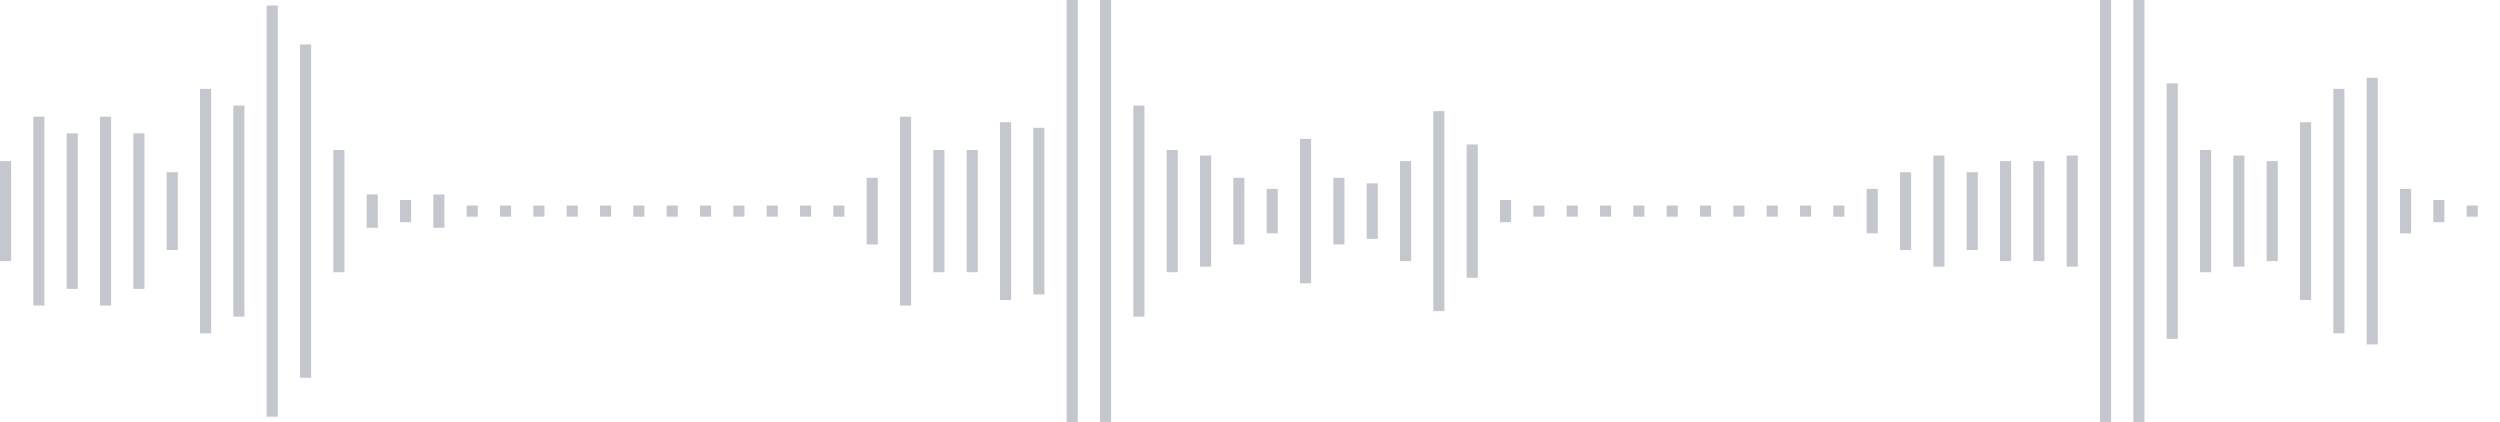 <svg xmlns="http://www.w3.org/2000/svg" xmlns:xlink="http://www.w3/org/1999/xlink" viewBox="0 0 225 38" preserveAspectRatio="none" width="100%" height="100%" fill="#C4C8CE"><g id="waveform-55646789-1961-458c-aa56-a9ba6a716308"><rect x="0" y="14.5" width="1" height="9"/><rect x="3" y="10.5" width="1" height="17"/><rect x="6" y="12.0" width="1" height="14"/><rect x="9" y="10.5" width="1" height="17"/><rect x="12" y="12.0" width="1" height="14"/><rect x="15" y="15.5" width="1" height="7"/><rect x="18" y="8.0" width="1" height="22"/><rect x="21" y="9.5" width="1" height="19"/><rect x="24" y="0.5" width="1" height="37"/><rect x="27" y="4.0" width="1" height="30"/><rect x="30" y="13.5" width="1" height="11"/><rect x="33" y="17.5" width="1" height="3"/><rect x="36" y="18.0" width="1" height="2"/><rect x="39" y="17.5" width="1" height="3"/><rect x="42" y="18.5" width="1" height="1"/><rect x="45" y="18.5" width="1" height="1"/><rect x="48" y="18.5" width="1" height="1"/><rect x="51" y="18.5" width="1" height="1"/><rect x="54" y="18.5" width="1" height="1"/><rect x="57" y="18.5" width="1" height="1"/><rect x="60" y="18.5" width="1" height="1"/><rect x="63" y="18.5" width="1" height="1"/><rect x="66" y="18.5" width="1" height="1"/><rect x="69" y="18.5" width="1" height="1"/><rect x="72" y="18.5" width="1" height="1"/><rect x="75" y="18.5" width="1" height="1"/><rect x="78" y="16.0" width="1" height="6"/><rect x="81" y="10.5" width="1" height="17"/><rect x="84" y="13.5" width="1" height="11"/><rect x="87" y="13.5" width="1" height="11"/><rect x="90" y="11.0" width="1" height="16"/><rect x="93" y="11.5" width="1" height="15"/><rect x="96" y="-0.5" width="1" height="39"/><rect x="99" y="0.0" width="1" height="38"/><rect x="102" y="9.5" width="1" height="19"/><rect x="105" y="13.5" width="1" height="11"/><rect x="108" y="14.0" width="1" height="10"/><rect x="111" y="16.0" width="1" height="6"/><rect x="114" y="17.0" width="1" height="4"/><rect x="117" y="12.5" width="1" height="13"/><rect x="120" y="16.0" width="1" height="6"/><rect x="123" y="16.5" width="1" height="5"/><rect x="126" y="14.5" width="1" height="9"/><rect x="129" y="10.0" width="1" height="18"/><rect x="132" y="13.0" width="1" height="12"/><rect x="135" y="18.0" width="1" height="2"/><rect x="138" y="18.5" width="1" height="1"/><rect x="141" y="18.5" width="1" height="1"/><rect x="144" y="18.5" width="1" height="1"/><rect x="147" y="18.5" width="1" height="1"/><rect x="150" y="18.5" width="1" height="1"/><rect x="153" y="18.5" width="1" height="1"/><rect x="156" y="18.5" width="1" height="1"/><rect x="159" y="18.5" width="1" height="1"/><rect x="162" y="18.5" width="1" height="1"/><rect x="165" y="18.5" width="1" height="1"/><rect x="168" y="17.0" width="1" height="4"/><rect x="171" y="15.5" width="1" height="7"/><rect x="174" y="14.0" width="1" height="10"/><rect x="177" y="15.5" width="1" height="7"/><rect x="180" y="14.5" width="1" height="9"/><rect x="183" y="14.5" width="1" height="9"/><rect x="186" y="14.0" width="1" height="10"/><rect x="189" y="0.0" width="1" height="38"/><rect x="192" y="-0.5" width="1" height="39"/><rect x="195" y="7.5" width="1" height="23"/><rect x="198" y="13.5" width="1" height="11"/><rect x="201" y="14.0" width="1" height="10"/><rect x="204" y="14.5" width="1" height="9"/><rect x="207" y="11.0" width="1" height="16"/><rect x="210" y="8.0" width="1" height="22"/><rect x="213" y="7.0" width="1" height="24"/><rect x="216" y="17.0" width="1" height="4"/><rect x="219" y="18.0" width="1" height="2"/><rect x="222" y="18.5" width="1" height="1"/></g></svg>
